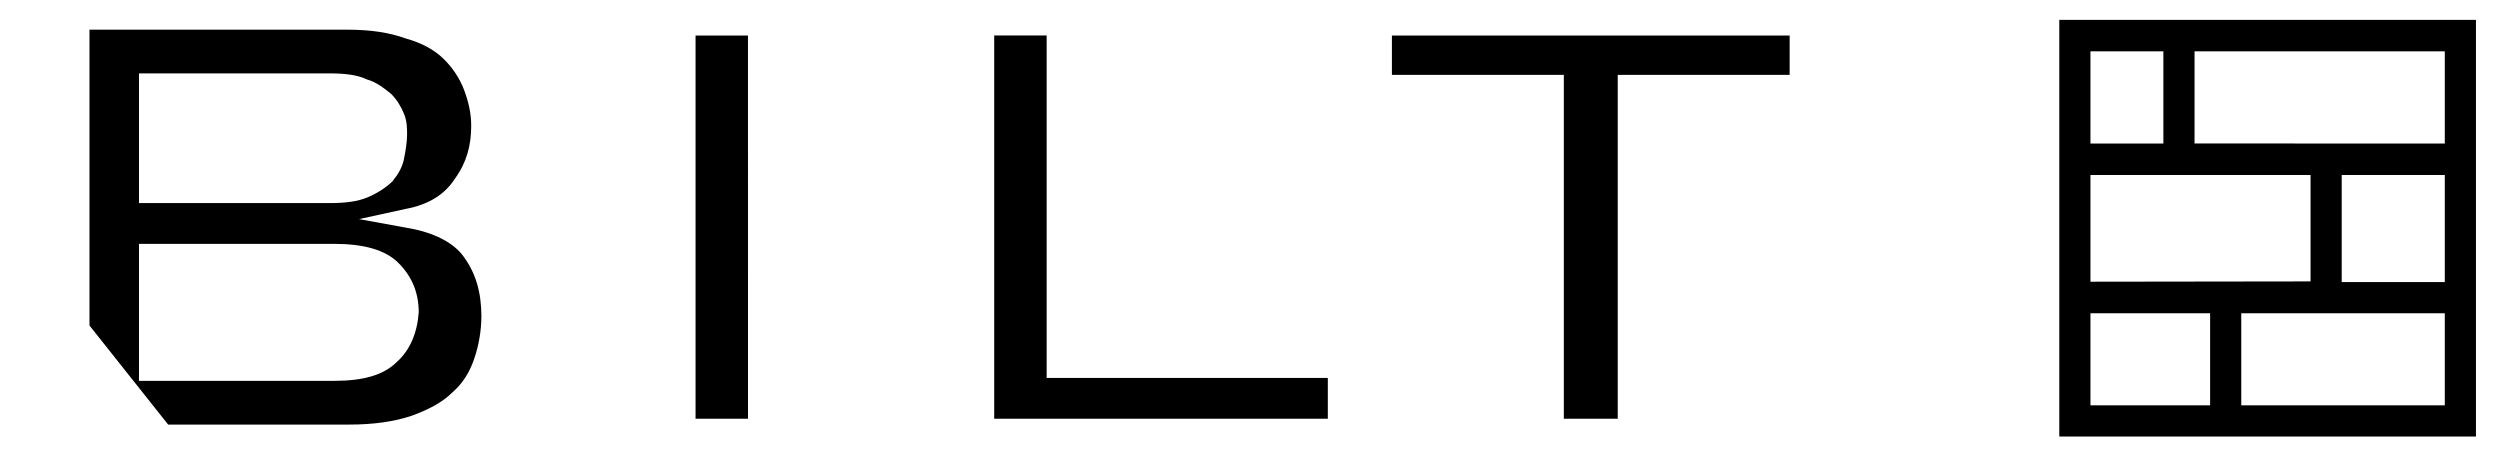 <svg width="126" height="24" viewBox="0 0 126 24" fill="none" xmlns="http://www.w3.org/2000/svg">
<path d="M20.002 18.241C19.341 18.902 18.314 19.195 16.845 19.195H7.005V12.291H16.845C18.314 12.291 19.415 12.585 20.076 13.247C20.737 13.907 21.104 14.717 21.104 15.743C21.031 16.772 20.663 17.653 20.002 18.241ZM7.007 3.699H16.627C17.361 3.699 18.021 3.773 18.462 3.993C18.975 4.139 19.343 4.434 19.709 4.728C20.004 5.021 20.225 5.389 20.37 5.755C20.517 6.123 20.517 6.49 20.517 6.784C20.517 7.152 20.444 7.591 20.37 7.959C20.297 8.4 20.078 8.767 19.784 9.134C19.49 9.428 19.049 9.722 18.536 9.942C18.021 10.163 17.361 10.236 16.626 10.236H7.005V3.7L7.007 3.699ZM20.517 11.484L18.095 11.043L20.444 10.53C21.619 10.31 22.426 9.795 22.94 8.988C23.528 8.179 23.749 7.299 23.749 6.343C23.749 5.682 23.602 5.095 23.381 4.507C23.153 3.925 22.802 3.4 22.354 2.965C21.913 2.524 21.251 2.158 20.444 1.937C19.637 1.643 18.683 1.496 17.507 1.496H4.51V16.406L8.475 21.399H17.581C18.828 21.399 19.857 21.252 20.738 20.958C21.545 20.665 22.28 20.298 22.793 19.783C23.308 19.342 23.675 18.756 23.896 18.094C24.131 17.408 24.255 16.689 24.263 15.964C24.263 14.717 23.969 13.761 23.381 12.953C22.867 12.218 21.839 11.705 20.517 11.484ZM50.108 1.79V21.105H66.922V19.048H52.751V1.789H50.108V1.79ZM37.698 1.79H35.056V21.105H37.699L37.698 1.79ZM70.152 1.79V3.772H78.817V21.105H81.534V3.773H90.198V1.79H70.152ZM103.788 1V22H124.788V1H103.788ZM105.359 7.233V2.588H109.034V7.233H105.359ZM105.359 14.198V8.82H116.452V14.183L105.359 14.198ZM123.218 15.787V20.43H112.96V15.787H123.218ZM123.218 8.82V14.216H118.022V8.82H123.218ZM110.605 7.232V2.588H123.218V7.233L110.605 7.232ZM105.359 20.415V15.787H111.39V20.43H105.359V20.415Z" fill="black"/>
</svg>

